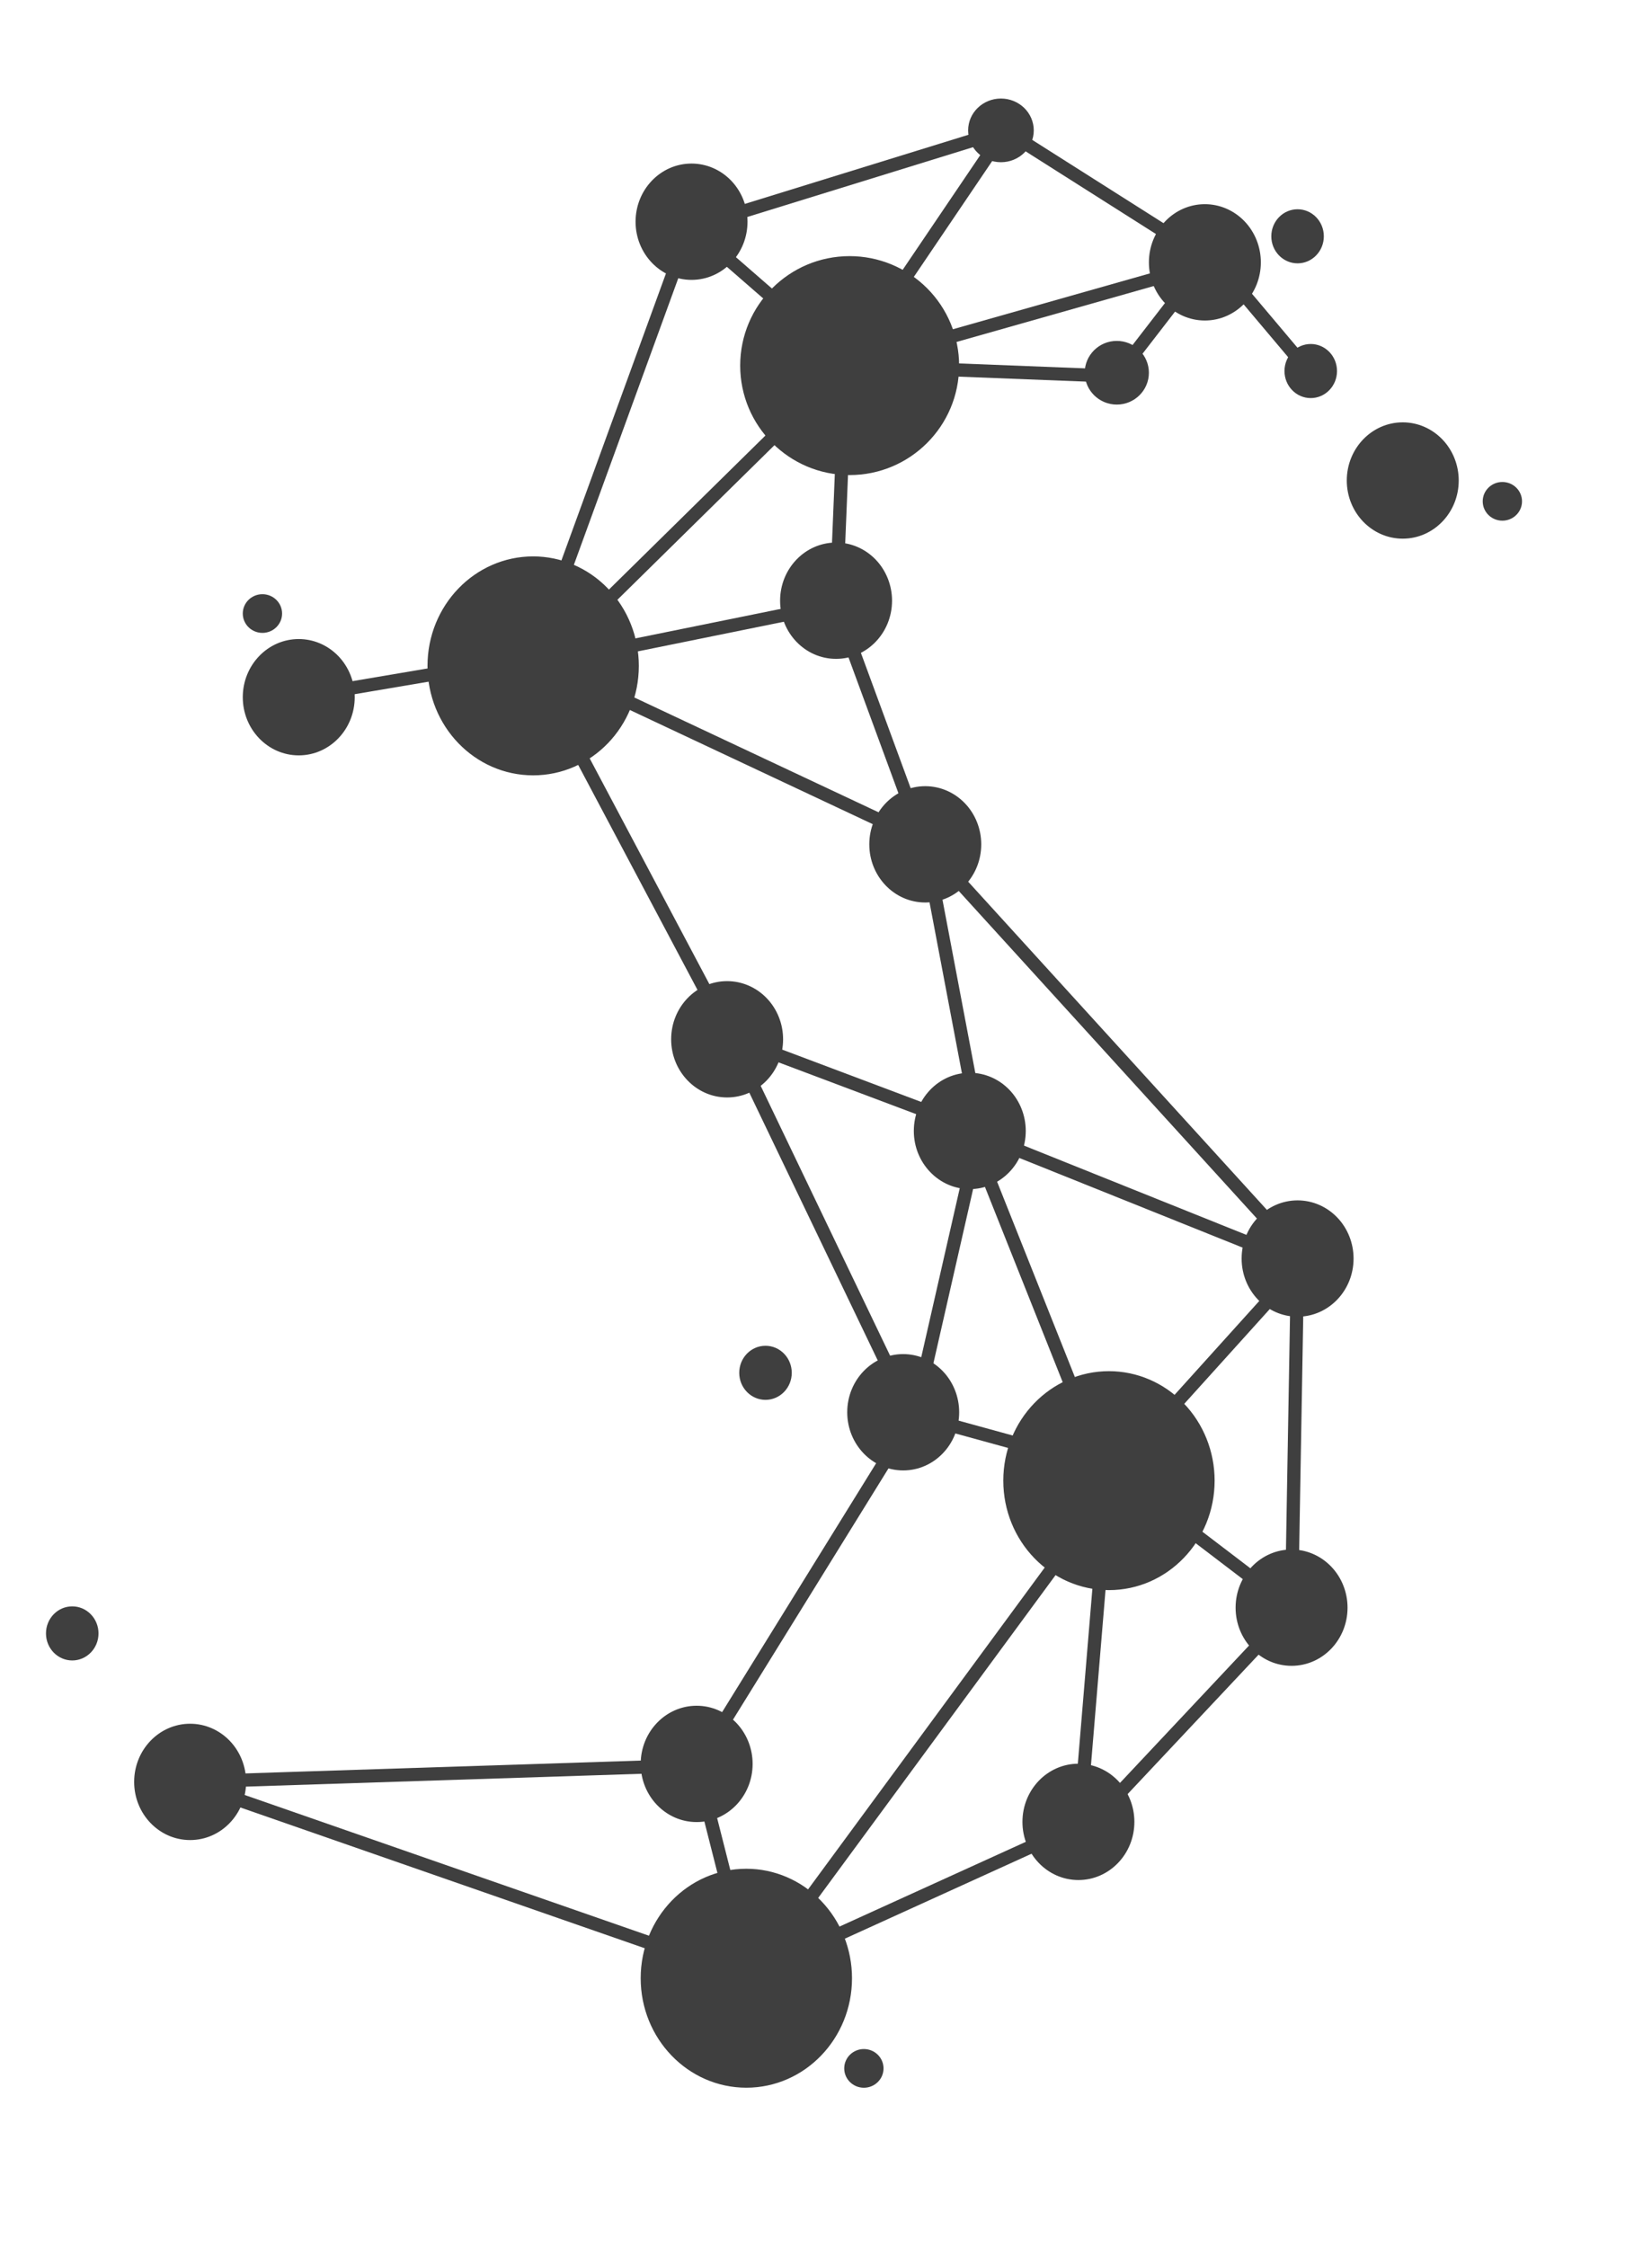 <?xml version="1.0" encoding="UTF-8" standalone="no"?>
<svg
   xmlns:dc="http://purl.org/dc/elements/1.1/"
   xmlns:cc="http://creativecommons.org/ns#"
   xmlns:rdf="http://www.w3.org/1999/02/22-rdf-syntax-ns#"
   xmlns:svg="http://www.w3.org/2000/svg"
   xmlns="http://www.w3.org/2000/svg"
   xmlns:sodipodi="http://sodipodi.sourceforge.net/DTD/sodipodi-0.dtd"
   xmlns:inkscape="http://www.inkscape.org/namespaces/inkscape"
   version="1.1"
   viewBox="0 0 500 680"
   stroke-miterlimit="10"
   id="svg257"
   sodipodi:docname="Dessin sans titre (1).svg"
   width="500"
   height="680"
   style="fill:none;stroke:none;stroke-linecap:square;stroke-miterlimit:10"
   inkscape:version="0.92.2 5c3e80d, 2017-08-06">
  <defs
     id="defs261">
    <clipPath
       clipPathUnits="userSpaceOnUse"
       id="clipPath267">
      <rect
         style="stroke:#000000;stroke-opacity:1"
         id="rect269"
         width="494.237"
         height="671.186"
         x="204.407"
         y="9.153" />
    </clipPath>
  </defs>
  <sodipodi:namedview
     pagecolor="#ffffff"
     bordercolor="#666666"
     borderopacity="1"
     objecttolerance="10"
     gridtolerance="10"
     guidetolerance="10"
     inkscape:pageopacity="0"
     inkscape:pageshadow="2"
     inkscape:window-width="1280"
     inkscape:window-height="751"
     id="namedview259"
     showgrid="false"
     inkscape:zoom="0.32777778"
     inkscape:cx="846.10169"
     inkscape:cy="360"
     inkscape:window-x="0"
     inkscape:window-y="1"
     inkscape:window-maximized="1"
     inkscape:current-layer="svg257" />
  <clipPath
     id="p.0">
    <path
       d="M 0,0 H 960 V 720 H 0 Z"
       id="path2"
       inkscape:connector-curvature="0"
       style="clip-rule:nonzero" />
  </clipPath>
  <g
     clip-path="url(#clipPath267)"
     id="g255"
     transform="translate(-201.356,-6.441)">
    <path
       d="M 0,0 H 960 V 720 H 0 Z"
       id="path5"
       inkscape:connector-curvature="0"
       style="fill:#000000;fill-opacity:0;fill-rule:evenodd" />
    <path
       d="m 457.372,117.085 82.016,3.213"
       id="path7"
       inkscape:connector-curvature="0"
       style="fill:#000000;fill-opacity:0;fill-rule:evenodd" />
    <path
       d="m 457.372,117.085 82.016,3.213"
       id="path9"
       inkscape:connector-curvature="0"
       style="fill-rule:evenodd;stroke:#3f3f3f;stroke-width:4;stroke-linecap:butt;stroke-linejoin:round" />
    <path
       d="M 539.374,120.293 565.989,85.836"
       id="path11"
       inkscape:connector-curvature="0"
       style="fill:#000000;fill-opacity:0;fill-rule:evenodd" />
    <path
       d="M 539.374,120.293 565.989,85.836"
       id="path13"
       inkscape:connector-curvature="0"
       style="fill-rule:evenodd;stroke:#3f3f3f;stroke-width:4;stroke-linecap:butt;stroke-linejoin:round" />
    <path
       d="M 457.372,117.085 367.703,205.337"
       id="path15"
       inkscape:connector-curvature="0"
       style="fill:#000000;fill-opacity:0;fill-rule:evenodd" />
    <path
       d="M 457.372,117.085 367.703,205.337"
       id="path17"
       inkscape:connector-curvature="0"
       style="fill-rule:evenodd;stroke:#3f3f3f;stroke-width:4;stroke-linecap:butt;stroke-linejoin:round" />
    <path
       d="M 458.282,117.085 568.487,85.841"
       id="path19"
       inkscape:connector-curvature="0"
       style="fill:#000000;fill-opacity:0;fill-rule:evenodd" />
    <path
       d="M 458.282,117.085 568.487,85.841"
       id="path21"
       inkscape:connector-curvature="0"
       style="fill-rule:evenodd;stroke:#3f3f3f;stroke-width:4;stroke-linecap:butt;stroke-linejoin:round" />
    <path
       d="M 539.374,454.525 428.634,605.107"
       id="path23"
       inkscape:connector-curvature="0"
       style="fill:#000000;fill-opacity:0;fill-rule:evenodd" />
    <path
       d="M 539.374,454.525 428.634,605.107"
       id="path25"
       inkscape:connector-curvature="0"
       style="fill-rule:evenodd;stroke:#3f3f3f;stroke-width:4;stroke-linecap:butt;stroke-linejoin:round" />
    <path
       d="m 410.657,75.224 48.094,41.858"
       id="path27"
       inkscape:connector-curvature="0"
       style="fill:#000000;fill-opacity:0;fill-rule:evenodd" />
    <path
       d="m 410.657,75.224 48.094,41.858"
       id="path29"
       inkscape:connector-curvature="0"
       style="fill-rule:evenodd;stroke:#3f3f3f;stroke-width:4;stroke-linecap:butt;stroke-linejoin:round" />
    <path
       d="m 291.323,217.438 71.402,-12.095"
       id="path31"
       inkscape:connector-curvature="0"
       style="fill:#000000;fill-opacity:0;fill-rule:evenodd" />
    <path
       d="m 291.323,217.438 71.402,-12.095"
       id="path33"
       inkscape:connector-curvature="0"
       style="fill-rule:evenodd;stroke:#3f3f3f;stroke-width:4;stroke-linecap:butt;stroke-linejoin:round" />
    <path
       d="M 422.281,320.263 362.722,207.948"
       id="path35"
       inkscape:connector-curvature="0"
       style="fill:#000000;fill-opacity:0;fill-rule:evenodd" />
    <path
       d="M 422.281,320.263 362.722,207.948"
       id="path37"
       inkscape:connector-curvature="0"
       style="fill-rule:evenodd;stroke:#3f3f3f;stroke-width:4;stroke-linecap:butt;stroke-linejoin:round" />
    <path
       d="m 362.732,205.341 118.677,55.78"
       id="path39"
       inkscape:connector-curvature="0"
       style="fill:#000000;fill-opacity:0;fill-rule:evenodd" />
    <path
       d="m 362.732,205.341 118.677,55.78"
       id="path41"
       inkscape:connector-curvature="0"
       style="fill-rule:evenodd;stroke:#3f3f3f;stroke-width:4;stroke-linecap:butt;stroke-linejoin:round" />
    <path
       d="m 494.873,348.697 42.142,105.827"
       id="path43"
       inkscape:connector-curvature="0"
       style="fill:#000000;fill-opacity:0;fill-rule:evenodd" />
    <path
       d="m 494.873,348.697 42.142,105.827"
       id="path45"
       inkscape:connector-curvature="0"
       style="fill-rule:evenodd;stroke:#3f3f3f;stroke-width:4;stroke-linecap:butt;stroke-linejoin:round" />
    <path
       d="m 596.146,388 -56.787,62.929"
       id="path47"
       inkscape:connector-curvature="0"
       style="fill:#000000;fill-opacity:0;fill-rule:evenodd" />
    <path
       d="m 596.146,388 -56.787,62.929"
       id="path49"
       inkscape:connector-curvature="0"
       style="fill-rule:evenodd;stroke:#3f3f3f;stroke-width:4;stroke-linecap:butt;stroke-linejoin:round" />
    <path
       d="m 537.004,450.939 -62.268,-17.102"
       id="path51"
       inkscape:connector-curvature="0"
       style="fill:#000000;fill-opacity:0;fill-rule:evenodd" />
    <path
       d="m 537.004,450.939 -62.268,-17.102"
       id="path53"
       inkscape:connector-curvature="0"
       style="fill-rule:evenodd;stroke:#3f3f3f;stroke-width:4;stroke-linecap:butt;stroke-linejoin:round" />
    <path
       d="M 592.265,493.067 536.99,450.925"
       id="path55"
       inkscape:connector-curvature="0"
       style="fill:#000000;fill-opacity:0;fill-rule:evenodd" />
    <path
       d="M 592.265,493.067 536.99,450.925"
       id="path57"
       inkscape:connector-curvature="0"
       style="fill-rule:evenodd;stroke:#3f3f3f;stroke-width:4;stroke-linecap:butt;stroke-linejoin:round" />
    <path
       d="M 428.644,605.107 257.999,545.706"
       id="path59"
       inkscape:connector-curvature="0"
       style="fill:#000000;fill-opacity:0;fill-rule:evenodd" />
    <path
       d="M 428.644,605.107 257.999,545.706"
       id="path61"
       inkscape:connector-curvature="0"
       style="fill-rule:evenodd;stroke:#3f3f3f;stroke-width:4;stroke-linecap:butt;stroke-linejoin:round" />
    <path
       d="m 457.372,117.085 -2.961,72.252"
       id="path63"
       inkscape:connector-curvature="0"
       style="fill:#000000;fill-opacity:0;fill-rule:evenodd" />
    <path
       d="m 457.372,117.085 -2.961,72.252"
       id="path65"
       inkscape:connector-curvature="0"
       style="fill-rule:evenodd;stroke:#3f3f3f;stroke-width:4;stroke-linecap:butt;stroke-linejoin:round" />
    <path
       d="m 412.294,540.683 16.346,64.409"
       id="path67"
       inkscape:connector-curvature="0"
       style="fill:#000000;fill-opacity:0;fill-rule:evenodd" />
    <path
       d="m 412.294,540.683 16.346,64.409"
       id="path69"
       inkscape:connector-curvature="0"
       style="fill-rule:evenodd;stroke:#3f3f3f;stroke-width:4;stroke-linecap:butt;stroke-linejoin:round" />
    <path
       d="m 537.004,450.939 -9.26,111.37"
       id="path71"
       inkscape:connector-curvature="0"
       style="fill:#000000;fill-opacity:0;fill-rule:evenodd" />
    <path
       d="m 537.004,450.939 -9.26,111.37"
       id="path73"
       inkscape:connector-curvature="0"
       style="fill-rule:evenodd;stroke:#3f3f3f;stroke-width:4;stroke-linecap:butt;stroke-linejoin:round" />
    <path
       d="m 481.399,261.966 16.441,86.74"
       id="path75"
       inkscape:connector-curvature="0"
       style="fill:#000000;fill-opacity:0;fill-rule:evenodd" />
    <path
       d="m 481.399,261.966 16.441,86.74"
       id="path77"
       inkscape:connector-curvature="0"
       style="fill-rule:evenodd;stroke:#3f3f3f;stroke-width:4;stroke-linecap:butt;stroke-linejoin:round" />
    <path
       d="m 422.281,320.263 75.559,28.441"
       id="path79"
       inkscape:connector-curvature="0"
       style="fill:#000000;fill-opacity:0;fill-rule:evenodd" />
    <path
       d="m 422.281,320.263 75.559,28.441"
       id="path81"
       inkscape:connector-curvature="0"
       style="fill-rule:evenodd;stroke:#3f3f3f;stroke-width:4;stroke-linecap:butt;stroke-linejoin:round" />
    <path
       d="M 422.281,320.263 474.722,429.586"
       id="path83"
       inkscape:connector-curvature="0"
       style="fill:#000000;fill-opacity:0;fill-rule:evenodd" />
    <path
       d="M 422.281,320.263 474.722,429.586"
       id="path85"
       inkscape:connector-curvature="0"
       style="fill-rule:evenodd;stroke:#3f3f3f;stroke-width:4;stroke-linecap:butt;stroke-linejoin:round" />
    <path
       d="m 497.838,348.697 -19.402,85.134"
       id="path87"
       inkscape:connector-curvature="0"
       style="fill:#000000;fill-opacity:0;fill-rule:evenodd" />
    <path
       d="m 497.838,348.697 -19.402,85.134"
       id="path89"
       inkscape:connector-curvature="0"
       style="fill-rule:evenodd;stroke:#3f3f3f;stroke-width:4;stroke-linecap:butt;stroke-linejoin:round" />
    <path
       d="M 481.399,261.966 596.14,388.013"
       id="path91"
       inkscape:connector-curvature="0"
       style="fill:#000000;fill-opacity:0;fill-rule:evenodd" />
    <path
       d="M 481.399,261.966 596.14,388.013"
       id="path93"
       inkscape:connector-curvature="0"
       style="fill-rule:evenodd;stroke:#3f3f3f;stroke-width:4;stroke-linecap:butt;stroke-linejoin:round" />
    <path
       d="m 494.873,348.697 97.921,39.307"
       id="path95"
       inkscape:connector-curvature="0"
       style="fill:#000000;fill-opacity:0;fill-rule:evenodd" />
    <path
       d="m 494.873,348.697 97.921,39.307"
       id="path97"
       inkscape:connector-curvature="0"
       style="fill-rule:evenodd;stroke:#3f3f3f;stroke-width:4;stroke-linecap:butt;stroke-linejoin:round" />
    <path
       d="M 481.1,261.966 454.392,189.336"
       id="path99"
       inkscape:connector-curvature="0"
       style="fill:#000000;fill-opacity:0;fill-rule:evenodd" />
    <path
       d="M 481.1,261.966 454.392,189.336"
       id="path101"
       inkscape:connector-curvature="0"
       style="fill-rule:evenodd;stroke:#3f3f3f;stroke-width:4;stroke-linecap:butt;stroke-linejoin:round" />
    <path
       d="M 362.732,205.341 410.669,73.751"
       id="path103"
       inkscape:connector-curvature="0"
       style="fill:#000000;fill-opacity:0;fill-rule:evenodd" />
    <path
       d="M 362.732,205.341 410.669,73.751"
       id="path105"
       inkscape:connector-curvature="0"
       style="fill-rule:evenodd;stroke:#3f3f3f;stroke-width:4;stroke-linecap:butt;stroke-linejoin:round" />
    <path
       d="m 362.732,207.954 91.685,-18.614"
       id="path107"
       inkscape:connector-curvature="0"
       style="fill:#000000;fill-opacity:0;fill-rule:evenodd" />
    <path
       d="m 362.732,207.954 91.685,-18.614"
       id="path109"
       inkscape:connector-curvature="0"
       style="fill-rule:evenodd;stroke:#3f3f3f;stroke-width:4;stroke-linecap:butt;stroke-linejoin:round" />
    <path
       d="M 505.517,45.906 457.36,117.087"
       id="path111"
       inkscape:connector-curvature="0"
       style="fill:#000000;fill-opacity:0;fill-rule:evenodd" />
    <path
       d="M 505.517,45.906 457.36,117.087"
       id="path113"
       inkscape:connector-curvature="0"
       style="fill-rule:evenodd;stroke:#3f3f3f;stroke-width:4;stroke-linecap:butt;stroke-linejoin:round" />
    <path
       d="M 505.517,45.906 410.651,75.229"
       id="path115"
       inkscape:connector-curvature="0"
       style="fill:#000000;fill-opacity:0;fill-rule:evenodd" />
    <path
       d="M 505.517,45.906 410.651,75.229"
       id="path117"
       inkscape:connector-curvature="0"
       style="fill-rule:evenodd;stroke:#3f3f3f;stroke-width:4;stroke-linecap:butt;stroke-linejoin:round" />
    <path
       d="m 505.517,45.906 62.961,39.937"
       id="path119"
       inkscape:connector-curvature="0"
       style="fill:#000000;fill-opacity:0;fill-rule:evenodd" />
    <path
       d="m 505.517,45.906 62.961,39.937"
       id="path121"
       inkscape:connector-curvature="0"
       style="fill-rule:evenodd;stroke:#3f3f3f;stroke-width:4;stroke-linecap:butt;stroke-linejoin:round" />
    <path
       d="M 412.294,540.683 478.436,433.817"
       id="path123"
       inkscape:connector-curvature="0"
       style="fill:#000000;fill-opacity:0;fill-rule:evenodd" />
    <path
       d="M 412.294,540.683 478.436,433.817"
       id="path125"
       inkscape:connector-curvature="0"
       style="fill-rule:evenodd;stroke:#3f3f3f;stroke-width:4;stroke-linecap:butt;stroke-linejoin:round" />
    <path
       d="m 594.09,388 -1.827,105.071"
       id="path127"
       inkscape:connector-curvature="0"
       style="fill:#000000;fill-opacity:0;fill-rule:evenodd" />
    <path
       d="m 594.09,388 -1.827,105.071"
       id="path129"
       inkscape:connector-curvature="0"
       style="fill-rule:evenodd;stroke:#3f3f3f;stroke-width:4;stroke-linecap:butt;stroke-linejoin:round" />
    <path
       d="M 527.751,558.779 425.892,605.11"
       id="path131"
       inkscape:connector-curvature="0"
       style="fill:#000000;fill-opacity:0;fill-rule:evenodd" />
    <path
       d="M 527.751,558.779 425.892,605.11"
       id="path133"
       inkscape:connector-curvature="0"
       style="fill-rule:evenodd;stroke:#3f3f3f;stroke-width:4;stroke-linecap:butt;stroke-linejoin:round" />
    <path
       d="m 592.805,493.067 -65.039,69.228"
       id="path135"
       inkscape:connector-curvature="0"
       style="fill:#000000;fill-opacity:0;fill-rule:evenodd" />
    <path
       d="m 592.805,493.067 -65.039,69.228"
       id="path137"
       inkscape:connector-curvature="0"
       style="fill-rule:evenodd;stroke:#3f3f3f;stroke-width:4;stroke-linecap:butt;stroke-linejoin:round" />
    <path
       d="m 257.989,545.694 154.299,-5.008"
       id="path139"
       inkscape:connector-curvature="0"
       style="fill:#000000;fill-opacity:0;fill-rule:evenodd" />
    <path
       d="m 257.989,545.694 154.299,-5.008"
       id="path141"
       inkscape:connector-curvature="0"
       style="fill-rule:evenodd;stroke:#3f3f3f;stroke-width:4;stroke-linecap:butt;stroke-linejoin:round" />
    <path
       d="m 590.621,118.727 v 0 c 0,-4.244 3.335,-7.685 7.449,-7.685 v 0 c 1.976,0 3.87,0.81 5.267,2.251 1.397,1.441 2.182,3.396 2.182,5.434 v 0 c 0,4.244 -3.335,7.685 -7.449,7.685 v 0 c -4.114,0 -7.449,-3.441 -7.449,-7.685 z"
       id="path143"
       inkscape:connector-curvature="0"
       style="fill:#3f3f3f;fill-rule:evenodd" />
    <path
       d="m 590.621,118.727 v 0 c 0,-4.244 3.335,-7.685 7.449,-7.685 v 0 c 1.976,0 3.87,0.81 5.267,2.251 1.397,1.441 2.182,3.396 2.182,5.434 v 0 c 0,4.244 -3.335,7.685 -7.449,7.685 v 0 c -4.114,0 -7.449,-3.441 -7.449,-7.685 z"
       id="path145"
       inkscape:connector-curvature="0"
       style="fill-rule:evenodd;stroke:#3f3f3f;stroke-width:1;stroke-linecap:butt;stroke-linejoin:round" />
    <path
       d="m 215.772,500.752 v 0 c 0,-4.244 3.335,-7.685 7.449,-7.685 v 0 c 1.976,0 3.87,0.81 5.267,2.251 1.397,1.441 2.182,3.396 2.182,5.434 v 0 c 0,4.244 -3.335,7.685 -7.449,7.685 v 0 c -4.114,0 -7.449,-3.441 -7.449,-7.685 z"
       id="path147"
       inkscape:connector-curvature="0"
       style="fill:#3f3f3f;fill-rule:evenodd" />
    <path
       d="m 215.772,500.752 v 0 c 0,-4.244 3.335,-7.685 7.449,-7.685 v 0 c 1.976,0 3.87,0.81 5.267,2.251 1.397,1.441 2.182,3.396 2.182,5.434 v 0 c 0,4.244 -3.335,7.685 -7.449,7.685 v 0 c -4.114,0 -7.449,-3.441 -7.449,-7.685 z"
       id="path149"
       inkscape:connector-curvature="0"
       style="fill-rule:evenodd;stroke:#3f3f3f;stroke-width:1;stroke-linecap:butt;stroke-linejoin:round" />
    <path
       d="m 425.596,421.889 v 0 c 0,-4.244 3.335,-7.685 7.449,-7.685 v 0 c 1.976,0 3.87,0.81 5.267,2.251 1.397,1.441 2.182,3.396 2.182,5.434 v 0 c 0,4.244 -3.335,7.685 -7.449,7.685 v 0 c -4.114,0 -7.449,-3.441 -7.449,-7.685 z"
       id="path151"
       inkscape:connector-curvature="0"
       style="fill:#3f3f3f;fill-rule:evenodd" />
    <path
       d="m 425.596,421.889 v 0 c 0,-4.244 3.335,-7.685 7.449,-7.685 v 0 c 1.976,0 3.87,0.81 5.267,2.251 1.397,1.441 2.182,3.396 2.182,5.434 v 0 c 0,4.244 -3.335,7.685 -7.449,7.685 v 0 c -4.114,0 -7.449,-3.441 -7.449,-7.685 z"
       id="path153"
       inkscape:connector-curvature="0"
       style="fill-rule:evenodd;stroke:#3f3f3f;stroke-width:1;stroke-linecap:butt;stroke-linejoin:round" />
    <path
       d="m 586.634,77.951 v 0 c 0,-4.244 3.335,-7.685 7.449,-7.685 v 0 c 1.976,0 3.87,0.81 5.267,2.251 1.397,1.441 2.182,3.396 2.182,5.434 v 0 c 0,4.244 -3.335,7.685 -7.449,7.685 v 0 c -4.114,0 -7.449,-3.441 -7.449,-7.685 z"
       id="path155"
       inkscape:connector-curvature="0"
       style="fill:#3f3f3f;fill-rule:evenodd" />
    <path
       d="m 586.634,77.951 v 0 c 0,-4.244 3.335,-7.685 7.449,-7.685 v 0 c 1.976,0 3.87,0.81 5.267,2.251 1.397,1.441 2.182,3.396 2.182,5.434 v 0 c 0,4.244 -3.335,7.685 -7.449,7.685 v 0 c -4.114,0 -7.449,-3.441 -7.449,-7.685 z"
       id="path157"
       inkscape:connector-curvature="0"
       style="fill-rule:evenodd;stroke:#3f3f3f;stroke-width:1;stroke-linecap:butt;stroke-linejoin:round" />
    <path
       d="m 592.803,113.292 -24.315,-28.85"
       id="path159"
       inkscape:connector-curvature="0"
       style="fill:#000000;fill-opacity:0;fill-rule:evenodd" />
    <path
       d="m 592.803,113.292 -24.315,-28.85"
       id="path161"
       inkscape:connector-curvature="0"
       style="fill-rule:evenodd;stroke:#3f3f3f;stroke-width:4;stroke-linecap:butt;stroke-linejoin:round" />
    <path
       d="m 457.372,632.389 v 0 c 0,-2.957 2.44,-5.354 5.449,-5.354 v 0 c 1.445,0 2.831,0.564 3.853,1.568 1.022,1.004 1.596,2.366 1.596,3.786 v 0 c 0,2.957 -2.44,5.354 -5.449,5.354 v 0 c -3.009,0 -5.449,-2.397 -5.449,-5.354 z"
       id="path163"
       inkscape:connector-curvature="0"
       style="fill:#3f3f3f;fill-rule:evenodd" />
    <path
       d="m 457.372,632.389 v 0 c 0,-2.957 2.44,-5.354 5.449,-5.354 v 0 c 1.445,0 2.831,0.564 3.853,1.568 1.022,1.004 1.596,2.366 1.596,3.786 v 0 c 0,2.957 -2.44,5.354 -5.449,5.354 v 0 c -3.009,0 -5.449,-2.397 -5.449,-5.354 z"
       id="path165"
       inkscape:connector-curvature="0"
       style="fill-rule:evenodd;stroke:#3f3f3f;stroke-width:1;stroke-linecap:butt;stroke-linejoin:round" />
    <path
       d="m 609.479,151.854 v 0 c 0,-9.445 7.361,-17.102 16.441,-17.102 v 0 c 4.36,0 8.542,1.802 11.625,5.009 3.083,3.207 4.815,7.557 4.815,12.093 v 0 c 0,9.445 -7.361,17.102 -16.441,17.102 v 0 c -9.08,0 -16.441,-7.657 -16.441,-17.102 z"
       id="path167"
       inkscape:connector-curvature="0"
       style="fill:#3f3f3f;fill-rule:evenodd" />
    <path
       d="m 609.479,151.854 v 0 c 0,-9.445 7.361,-17.102 16.441,-17.102 v 0 c 4.36,0 8.542,1.802 11.625,5.009 3.083,3.207 4.815,7.557 4.815,12.093 v 0 c 0,9.445 -7.361,17.102 -16.441,17.102 v 0 c -9.08,0 -16.441,-7.657 -16.441,-17.102 z"
       id="path169"
       inkscape:connector-curvature="0"
       style="fill-rule:evenodd;stroke:#3f3f3f;stroke-width:1;stroke-linecap:butt;stroke-linejoin:round" />
    <path
       d="m 575.827,492.962 v 0 c 0,-9.445 7.361,-17.102 16.441,-17.102 v 0 c 4.36,0 8.542,1.802 11.626,5.009 3.083,3.207 4.815,7.557 4.815,12.093 v 0 c 0,9.445 -7.361,17.102 -16.441,17.102 v 0 c -9.08,0 -16.441,-7.657 -16.441,-17.102 z"
       id="path171"
       inkscape:connector-curvature="0"
       style="fill:#3f3f3f;fill-rule:evenodd" />
    <path
       d="m 575.827,492.962 v 0 c 0,-9.445 7.361,-17.102 16.441,-17.102 v 0 c 4.36,0 8.542,1.802 11.626,5.009 3.083,3.207 4.815,7.557 4.815,12.093 v 0 c 0,9.445 -7.361,17.102 -16.441,17.102 v 0 c -9.08,0 -16.441,-7.657 -16.441,-17.102 z"
       id="path173"
       inkscape:connector-curvature="0"
       style="fill-rule:evenodd;stroke:#3f3f3f;stroke-width:1;stroke-linecap:butt;stroke-linejoin:round" />
    <path
       d="m 511.312,557.786 v 0 c 0,-9.445 7.361,-17.102 16.441,-17.102 v 0 c 4.36,0 8.542,1.802 11.625,5.009 3.083,3.207 4.815,7.557 4.815,12.093 v 0 c 0,9.445 -7.361,17.102 -16.441,17.102 v 0 c -9.08,0 -16.441,-7.657 -16.441,-17.102 z"
       id="path175"
       inkscape:connector-curvature="0"
       style="fill:#3f3f3f;fill-rule:evenodd" />
    <path
       d="m 511.312,557.786 v 0 c 0,-9.445 7.361,-17.102 16.441,-17.102 v 0 c 4.36,0 8.542,1.802 11.625,5.009 3.083,3.207 4.815,7.557 4.815,12.093 v 0 c 0,9.445 -7.361,17.102 -16.441,17.102 v 0 c -9.08,0 -16.441,-7.657 -16.441,-17.102 z"
       id="path177"
       inkscape:connector-curvature="0"
       style="fill-rule:evenodd;stroke:#3f3f3f;stroke-width:1;stroke-linecap:butt;stroke-linejoin:round" />
    <path
       d="m 505.517,454.521 v 0 c 0,-18.021 14.094,-32.63 31.48,-32.63 v 0 c 8.349,0 16.356,3.438 22.26,9.557 5.904,6.119 9.22,14.419 9.22,23.073 v 0 c 0,18.021 -14.094,32.63 -31.48,32.63 v 0 c -17.386,0 -31.48,-14.609 -31.48,-32.63 z"
       id="path179"
       inkscape:connector-curvature="0"
       style="fill:#3f3f3f;fill-rule:evenodd" />
    <path
       d="m 505.517,454.521 v 0 c 0,-18.021 14.094,-32.63 31.48,-32.63 v 0 c 8.349,0 16.356,3.438 22.26,9.557 5.904,6.119 9.22,14.419 9.22,23.073 v 0 c 0,18.021 -14.094,32.63 -31.48,32.63 v 0 c -17.386,0 -31.48,-14.609 -31.48,-32.63 z"
       id="path181"
       inkscape:connector-curvature="0"
       style="fill-rule:evenodd;stroke:#3f3f3f;stroke-width:1;stroke-linecap:butt;stroke-linejoin:round" />
    <path
       d="m 395.767,605.103 v 0 c 0,-18.021 14.094,-32.63 31.48,-32.63 v 0 c 8.349,0 16.356,3.438 22.26,9.557 5.904,6.119 9.22,14.419 9.22,23.073 v 0 c 0,18.021 -14.094,32.63 -31.48,32.63 v 0 c -17.386,0 -31.48,-14.609 -31.48,-32.63 z"
       id="path183"
       inkscape:connector-curvature="0"
       style="fill:#3f3f3f;fill-rule:evenodd" />
    <path
       d="m 395.767,605.103 v 0 c 0,-18.021 14.094,-32.63 31.48,-32.63 v 0 c 8.349,0 16.356,3.438 22.26,9.557 5.904,6.119 9.22,14.419 9.22,23.073 v 0 c 0,18.021 -14.094,32.63 -31.48,32.63 v 0 c -17.386,0 -31.48,-14.609 -31.48,-32.63 z"
       id="path185"
       inkscape:connector-curvature="0"
       style="fill-rule:evenodd;stroke:#3f3f3f;stroke-width:1;stroke-linecap:butt;stroke-linejoin:round" />
    <path
       d="m 395.767,540.244 v 0 c 0,-9.445 7.361,-17.102 16.441,-17.102 v 0 c 4.36,0 8.542,1.802 11.625,5.009 3.083,3.207 4.815,7.557 4.815,12.093 v 0 c 0,9.445 -7.361,17.102 -16.441,17.102 v 0 c -9.08,0 -16.441,-7.657 -16.441,-17.102 z"
       id="path187"
       inkscape:connector-curvature="0"
       style="fill:#3f3f3f;fill-rule:evenodd" />
    <path
       d="m 395.767,540.244 v 0 c 0,-9.445 7.361,-17.102 16.441,-17.102 v 0 c 4.36,0 8.542,1.802 11.625,5.009 3.083,3.207 4.815,7.557 4.815,12.093 v 0 c 0,9.445 -7.361,17.102 -16.441,17.102 v 0 c -9.08,0 -16.441,-7.657 -16.441,-17.102 z"
       id="path189"
       inkscape:connector-curvature="0"
       style="fill-rule:evenodd;stroke:#3f3f3f;stroke-width:1;stroke-linecap:butt;stroke-linejoin:round" />
    <path
       d="m 242.459,545.689 v 0 c 0,-9.445 7.361,-17.102 16.441,-17.102 v 0 c 4.36,0 8.542,1.802 11.626,5.009 3.083,3.207 4.815,7.557 4.815,12.093 v 0 c 0,9.445 -7.361,17.102 -16.441,17.102 v 0 c -9.08,0 -16.441,-7.657 -16.441,-17.102 z"
       id="path191"
       inkscape:connector-curvature="0"
       style="fill:#3f3f3f;fill-rule:evenodd" />
    <path
       d="m 242.459,545.689 v 0 c 0,-9.445 7.361,-17.102 16.441,-17.102 v 0 c 4.36,0 8.542,1.802 11.626,5.009 3.083,3.207 4.815,7.557 4.815,12.093 v 0 c 0,9.445 -7.361,17.102 -16.441,17.102 v 0 c -9.08,0 -16.441,-7.657 -16.441,-17.102 z"
       id="path193"
       inkscape:connector-curvature="0"
       style="fill-rule:evenodd;stroke:#3f3f3f;stroke-width:1;stroke-linecap:butt;stroke-linejoin:round" />
    <path
       d="m 458.282,433.827 v 0 c 0,-9.445 7.361,-17.102 16.441,-17.102 v 0 c 4.36,0 8.542,1.802 11.625,5.009 3.083,3.207 4.815,7.557 4.815,12.093 v 0 c 0,9.445 -7.361,17.102 -16.441,17.102 v 0 c -9.08,0 -16.441,-7.657 -16.441,-17.102 z"
       id="path195"
       inkscape:connector-curvature="0"
       style="fill:#3f3f3f;fill-rule:evenodd" />
    <path
       d="m 458.282,433.827 v 0 c 0,-9.445 7.361,-17.102 16.441,-17.102 v 0 c 4.36,0 8.542,1.802 11.625,5.009 3.083,3.207 4.815,7.557 4.815,12.093 v 0 c 0,9.445 -7.361,17.102 -16.441,17.102 v 0 c -9.08,0 -16.441,-7.657 -16.441,-17.102 z"
       id="path197"
       inkscape:connector-curvature="0"
       style="fill-rule:evenodd;stroke:#3f3f3f;stroke-width:1;stroke-linecap:butt;stroke-linejoin:round" />
    <path
       d="m 577.651,387.308 v 0 c 0,-9.445 7.361,-17.102 16.441,-17.102 v 0 c 4.36,0 8.542,1.802 11.625,5.009 3.083,3.207 4.815,7.557 4.815,12.093 v 0 c 0,9.445 -7.361,17.102 -16.441,17.102 v 0 c -9.08,0 -16.441,-7.657 -16.441,-17.102 z"
       id="path199"
       inkscape:connector-curvature="0"
       style="fill:#3f3f3f;fill-rule:evenodd" />
    <path
       d="m 577.651,387.308 v 0 c 0,-9.445 7.361,-17.102 16.441,-17.102 v 0 c 4.36,0 8.542,1.802 11.625,5.009 3.083,3.207 4.815,7.557 4.815,12.093 v 0 c 0,9.445 -7.361,17.102 -16.441,17.102 v 0 c -9.08,0 -16.441,-7.657 -16.441,-17.102 z"
       id="path201"
       inkscape:connector-curvature="0"
       style="fill-rule:evenodd;stroke:#3f3f3f;stroke-width:1;stroke-linecap:butt;stroke-linejoin:round" />
    <path
       d="m 478.435,348.692 v 0 c 0,-9.445 7.361,-17.102 16.441,-17.102 v 0 c 4.36,0 8.542,1.802 11.625,5.009 3.083,3.207 4.815,7.557 4.815,12.093 v 0 c 0,9.445 -7.361,17.102 -16.441,17.102 v 0 c -9.08,0 -16.441,-7.657 -16.441,-17.102 z"
       id="path203"
       inkscape:connector-curvature="0"
       style="fill:#3f3f3f;fill-rule:evenodd" />
    <path
       d="m 478.435,348.692 v 0 c 0,-9.445 7.361,-17.102 16.441,-17.102 v 0 c 4.36,0 8.542,1.802 11.625,5.009 3.083,3.207 4.815,7.557 4.815,12.093 v 0 c 0,9.445 -7.361,17.102 -16.441,17.102 v 0 c -9.08,0 -16.441,-7.657 -16.441,-17.102 z"
       id="path205"
       inkscape:connector-curvature="0"
       style="fill-rule:evenodd;stroke:#3f3f3f;stroke-width:1;stroke-linecap:butt;stroke-linejoin:round" />
    <path
       d="m 404.99,320.958 v 0 c 0,-9.445 7.361,-17.102 16.441,-17.102 v 0 c 4.36,0 8.542,1.802 11.625,5.009 3.083,3.207 4.815,7.557 4.815,12.093 v 0 c 0,9.445 -7.361,17.102 -16.441,17.102 v 0 c -9.08,0 -16.441,-7.657 -16.441,-17.102 z"
       id="path207"
       inkscape:connector-curvature="0"
       style="fill:#3f3f3f;fill-rule:evenodd" />
    <path
       d="m 404.99,320.958 v 0 c 0,-9.445 7.361,-17.102 16.441,-17.102 v 0 c 4.36,0 8.542,1.802 11.625,5.009 3.083,3.207 4.815,7.557 4.815,12.093 v 0 c 0,9.445 -7.361,17.102 -16.441,17.102 v 0 c -9.08,0 -16.441,-7.657 -16.441,-17.102 z"
       id="path209"
       inkscape:connector-curvature="0"
       style="fill-rule:evenodd;stroke:#3f3f3f;stroke-width:1;stroke-linecap:butt;stroke-linejoin:round" />
    <path
       d="m 464.961,261.961 v 0 c 0,-9.445 7.361,-17.102 16.441,-17.102 v 0 c 4.36,0 8.542,1.802 11.625,5.009 3.083,3.207 4.815,7.557 4.815,12.093 v 0 c 0,9.445 -7.361,17.102 -16.441,17.102 v 0 c -9.08,0 -16.441,-7.657 -16.441,-17.102 z"
       id="path211"
       inkscape:connector-curvature="0"
       style="fill:#3f3f3f;fill-rule:evenodd" />
    <path
       d="m 464.961,261.961 v 0 c 0,-9.445 7.361,-17.102 16.441,-17.102 v 0 c 4.36,0 8.542,1.802 11.625,5.009 3.083,3.207 4.815,7.557 4.815,12.093 v 0 c 0,9.445 -7.361,17.102 -16.441,17.102 v 0 c -9.08,0 -16.441,-7.657 -16.441,-17.102 z"
       id="path213"
       inkscape:connector-curvature="0"
       style="fill-rule:evenodd;stroke:#3f3f3f;stroke-width:1;stroke-linecap:butt;stroke-linejoin:round" />
    <path
       d="m 331.246,207.95 v 0 c 0,-18.021 14.094,-32.63 31.48,-32.63 v 0 c 8.349,0 16.356,3.438 22.26,9.557 5.904,6.119 9.22,14.419 9.22,23.073 v 0 c 0,18.021 -14.094,32.63 -31.48,32.63 v 0 c -17.386,0 -31.48,-14.609 -31.48,-32.63 z"
       id="path215"
       inkscape:connector-curvature="0"
       style="fill:#3f3f3f;fill-rule:evenodd" />
    <path
       d="m 331.246,207.95 v 0 c 0,-18.021 14.094,-32.63 31.48,-32.63 v 0 c 8.349,0 16.356,3.438 22.26,9.557 5.904,6.119 9.22,14.419 9.22,23.073 v 0 c 0,18.021 -14.094,32.63 -31.48,32.63 v 0 c -17.386,0 -31.48,-14.609 -31.48,-32.63 z"
       id="path217"
       inkscape:connector-curvature="0"
       style="fill-rule:evenodd;stroke:#3f3f3f;stroke-width:1;stroke-linecap:butt;stroke-linejoin:round" />
    <path
       d="m 275.336,217.433 v 0 c 0,-9.445 7.361,-17.102 16.441,-17.102 v 0 c 4.36,0 8.542,1.802 11.626,5.009 3.083,3.207 4.815,7.557 4.815,12.093 v 0 c 0,9.445 -7.361,17.102 -16.441,17.102 v 0 c -9.08,0 -16.441,-7.657 -16.441,-17.102 z"
       id="path219"
       inkscape:connector-curvature="0"
       style="fill:#3f3f3f;fill-rule:evenodd" />
    <path
       d="m 275.336,217.433 v 0 c 0,-9.445 7.361,-17.102 16.441,-17.102 v 0 c 4.36,0 8.542,1.802 11.626,5.009 3.083,3.207 4.815,7.557 4.815,12.093 v 0 c 0,9.445 -7.361,17.102 -16.441,17.102 v 0 c -9.08,0 -16.441,-7.657 -16.441,-17.102 z"
       id="path221"
       inkscape:connector-curvature="0"
       style="fill-rule:evenodd;stroke:#3f3f3f;stroke-width:1;stroke-linecap:butt;stroke-linejoin:round" />
    <path
       d="m 437.963,188.229 v 0 c 0,-9.445 7.361,-17.102 16.441,-17.102 v 0 c 4.36,0 8.542,1.802 11.625,5.009 3.083,3.207 4.815,7.557 4.815,12.093 v 0 c 0,9.445 -7.361,17.102 -16.441,17.102 v 0 c -9.08,0 -16.441,-7.657 -16.441,-17.102 z"
       id="path223"
       inkscape:connector-curvature="0"
       style="fill:#3f3f3f;fill-rule:evenodd" />
    <path
       d="m 437.963,188.229 v 0 c 0,-9.445 7.361,-17.102 16.441,-17.102 v 0 c 4.36,0 8.542,1.802 11.625,5.009 3.083,3.207 4.815,7.557 4.815,12.093 v 0 c 0,9.445 -7.361,17.102 -16.441,17.102 v 0 c -9.08,0 -16.441,-7.657 -16.441,-17.102 z"
       id="path225"
       inkscape:connector-curvature="0"
       style="fill-rule:evenodd;stroke:#3f3f3f;stroke-width:1;stroke-linecap:butt;stroke-linejoin:round" />
    <path
       d="m 425.885,117.081 v 0 c 0,-18.021 14.609,-32.63 32.63,-32.63 v 0 c 8.654,0 16.954,3.438 23.073,9.557 6.119,6.119 9.557,14.419 9.557,23.073 v 0 c 0,18.021 -14.609,32.63 -32.63,32.63 v 0 c -18.021,0 -32.63,-14.609 -32.63,-32.63 z"
       id="path227"
       inkscape:connector-curvature="0"
       style="fill:#3f3f3f;fill-rule:evenodd" />
    <path
       d="m 425.885,117.081 v 0 c 0,-18.021 14.609,-32.63 32.63,-32.63 v 0 c 8.654,0 16.954,3.438 23.073,9.557 6.119,6.119 9.557,14.419 9.557,23.073 v 0 c 0,18.021 -14.609,32.63 -32.63,32.63 v 0 c -18.021,0 -32.63,-14.609 -32.63,-32.63 z"
       id="path229"
       inkscape:connector-curvature="0"
       style="fill-rule:evenodd;stroke:#3f3f3f;stroke-width:1;stroke-linecap:butt;stroke-linejoin:round" />
    <path
       d="m 394.219,73.538 v 0 c 0,-9.445 7.361,-17.102 16.441,-17.102 v 0 c 4.36,0 8.542,1.802 11.626,5.009 3.083,3.207 4.815,7.557 4.815,12.093 v 0 c 0,9.445 -7.361,17.102 -16.441,17.102 v 0 c -9.08,0 -16.441,-7.657 -16.441,-17.102 z"
       id="path231"
       inkscape:connector-curvature="0"
       style="fill:#3f3f3f;fill-rule:evenodd" />
    <path
       d="m 394.219,73.538 v 0 c 0,-9.445 7.361,-17.102 16.441,-17.102 v 0 c 4.36,0 8.542,1.802 11.626,5.009 3.083,3.207 4.815,7.557 4.815,12.093 v 0 c 0,9.445 -7.361,17.102 -16.441,17.102 v 0 c -9.08,0 -16.441,-7.657 -16.441,-17.102 z"
       id="path233"
       inkscape:connector-curvature="0"
       style="fill-rule:evenodd;stroke:#3f3f3f;stroke-width:1;stroke-linecap:butt;stroke-linejoin:round" />
    <path
       d="m 549.588,85.833 v 0 c 0,-9.445 7.361,-17.102 16.441,-17.102 v 0 c 4.36,0 8.542,1.802 11.625,5.009 3.083,3.207 4.815,7.557 4.815,12.093 v 0 c 0,9.445 -7.361,17.102 -16.441,17.102 v 0 c -9.08,0 -16.441,-7.657 -16.441,-17.102 z"
       id="path235"
       inkscape:connector-curvature="0"
       style="fill:#3f3f3f;fill-rule:evenodd" />
    <path
       d="m 549.588,85.833 v 0 c 0,-9.445 7.361,-17.102 16.441,-17.102 v 0 c 4.36,0 8.542,1.802 11.625,5.009 3.083,3.207 4.815,7.557 4.815,12.093 v 0 c 0,9.445 -7.361,17.102 -16.441,17.102 v 0 c -9.08,0 -16.441,-7.657 -16.441,-17.102 z"
       id="path237"
       inkscape:connector-curvature="0"
       style="fill-rule:evenodd;stroke:#3f3f3f;stroke-width:1;stroke-linecap:butt;stroke-linejoin:round" />
    <path
       d="m 650.618,158.156 v 0 c 0,-2.957 2.44,-5.354 5.449,-5.354 v 0 c 1.445,0 2.831,0.564 3.853,1.568 1.022,1.004 1.596,2.366 1.596,3.786 v 0 c 0,2.957 -2.44,5.354 -5.449,5.354 v 0 c -3.009,0 -5.449,-2.397 -5.449,-5.354 z"
       id="path239"
       inkscape:connector-curvature="0"
       style="fill:#3f3f3f;fill-rule:evenodd" />
    <path
       d="m 650.618,158.156 v 0 c 0,-2.957 2.44,-5.354 5.449,-5.354 v 0 c 1.445,0 2.831,0.564 3.853,1.568 1.022,1.004 1.596,2.366 1.596,3.786 v 0 c 0,2.957 -2.44,5.354 -5.449,5.354 v 0 c -3.009,0 -5.449,-2.397 -5.449,-5.354 z"
       id="path241"
       inkscape:connector-curvature="0"
       style="fill-rule:evenodd;stroke:#3f3f3f;stroke-width:1;stroke-linecap:butt;stroke-linejoin:round" />
    <path
       d="m 275.336,192.115 v 0 c 0,-2.957 2.44,-5.354 5.449,-5.354 v 0 c 1.445,0 2.831,0.564 3.853,1.568 1.022,1.004 1.596,2.366 1.596,3.786 v 0 c 0,2.957 -2.44,5.354 -5.449,5.354 v 0 c -3.009,0 -5.449,-2.397 -5.449,-5.354 z"
       id="path243"
       inkscape:connector-curvature="0"
       style="fill:#3f3f3f;fill-rule:evenodd" />
    <path
       d="m 275.336,192.115 v 0 c 0,-2.957 2.44,-5.354 5.449,-5.354 v 0 c 1.445,0 2.831,0.564 3.853,1.568 1.022,1.004 1.596,2.366 1.596,3.786 v 0 c 0,2.957 -2.44,5.354 -5.449,5.354 v 0 c -3.009,0 -5.449,-2.397 -5.449,-5.354 z"
       id="path245"
       inkscape:connector-curvature="0"
       style="fill-rule:evenodd;stroke:#3f3f3f;stroke-width:1;stroke-linecap:butt;stroke-linejoin:round" />
    <path
       d="m 530.158,119.241 v 0 c 0,-5.044 4.125,-9.134 9.213,-9.134 v 0 c 2.443,0 4.787,0.962 6.514,2.675 1.728,1.713 2.698,4.036 2.698,6.459 v 0 c 0,5.044 -4.125,9.134 -9.213,9.134 v 0 c -5.088,0 -9.213,-4.089 -9.213,-9.134 z"
       id="path247"
       inkscape:connector-curvature="0"
       style="fill:#3f3f3f;fill-rule:evenodd" />
    <path
       d="m 530.158,119.241 v 0 c 0,-5.044 4.125,-9.134 9.213,-9.134 v 0 c 2.443,0 4.787,0.962 6.514,2.675 1.728,1.713 2.698,4.036 2.698,6.459 v 0 c 0,5.044 -4.125,9.134 -9.213,9.134 v 0 c -5.088,0 -9.213,-4.089 -9.213,-9.134 z"
       id="path249"
       inkscape:connector-curvature="0"
       style="fill-rule:evenodd;stroke:#3f3f3f;stroke-width:1;stroke-linecap:butt;stroke-linejoin:round" />
    <path
       d="m 494.873,45.898 v 0 c 0,-5.044 4.223,-9.134 9.433,-9.134 v 0 c 2.502,0 4.901,0.962 6.67,2.675 1.769,1.713 2.763,4.036 2.763,6.459 v 0 c 0,5.044 -4.223,9.134 -9.433,9.134 v 0 c -5.21,0 -9.433,-4.089 -9.433,-9.134 z"
       id="path251"
       inkscape:connector-curvature="0"
       style="fill:#3f3f3f;fill-rule:evenodd" />
    <path
       d="m 494.873,45.898 v 0 c 0,-5.044 4.223,-9.134 9.433,-9.134 v 0 c 2.502,0 4.901,0.962 6.67,2.675 1.769,1.713 2.763,4.036 2.763,6.459 v 0 c 0,5.044 -4.223,9.134 -9.433,9.134 v 0 c -5.21,0 -9.433,-4.089 -9.433,-9.134 z"
       id="path253"
       inkscape:connector-curvature="0"
       style="fill-rule:evenodd;stroke:#3f3f3f;stroke-width:1;stroke-linecap:butt;stroke-linejoin:round" />
  </g>
</svg>
